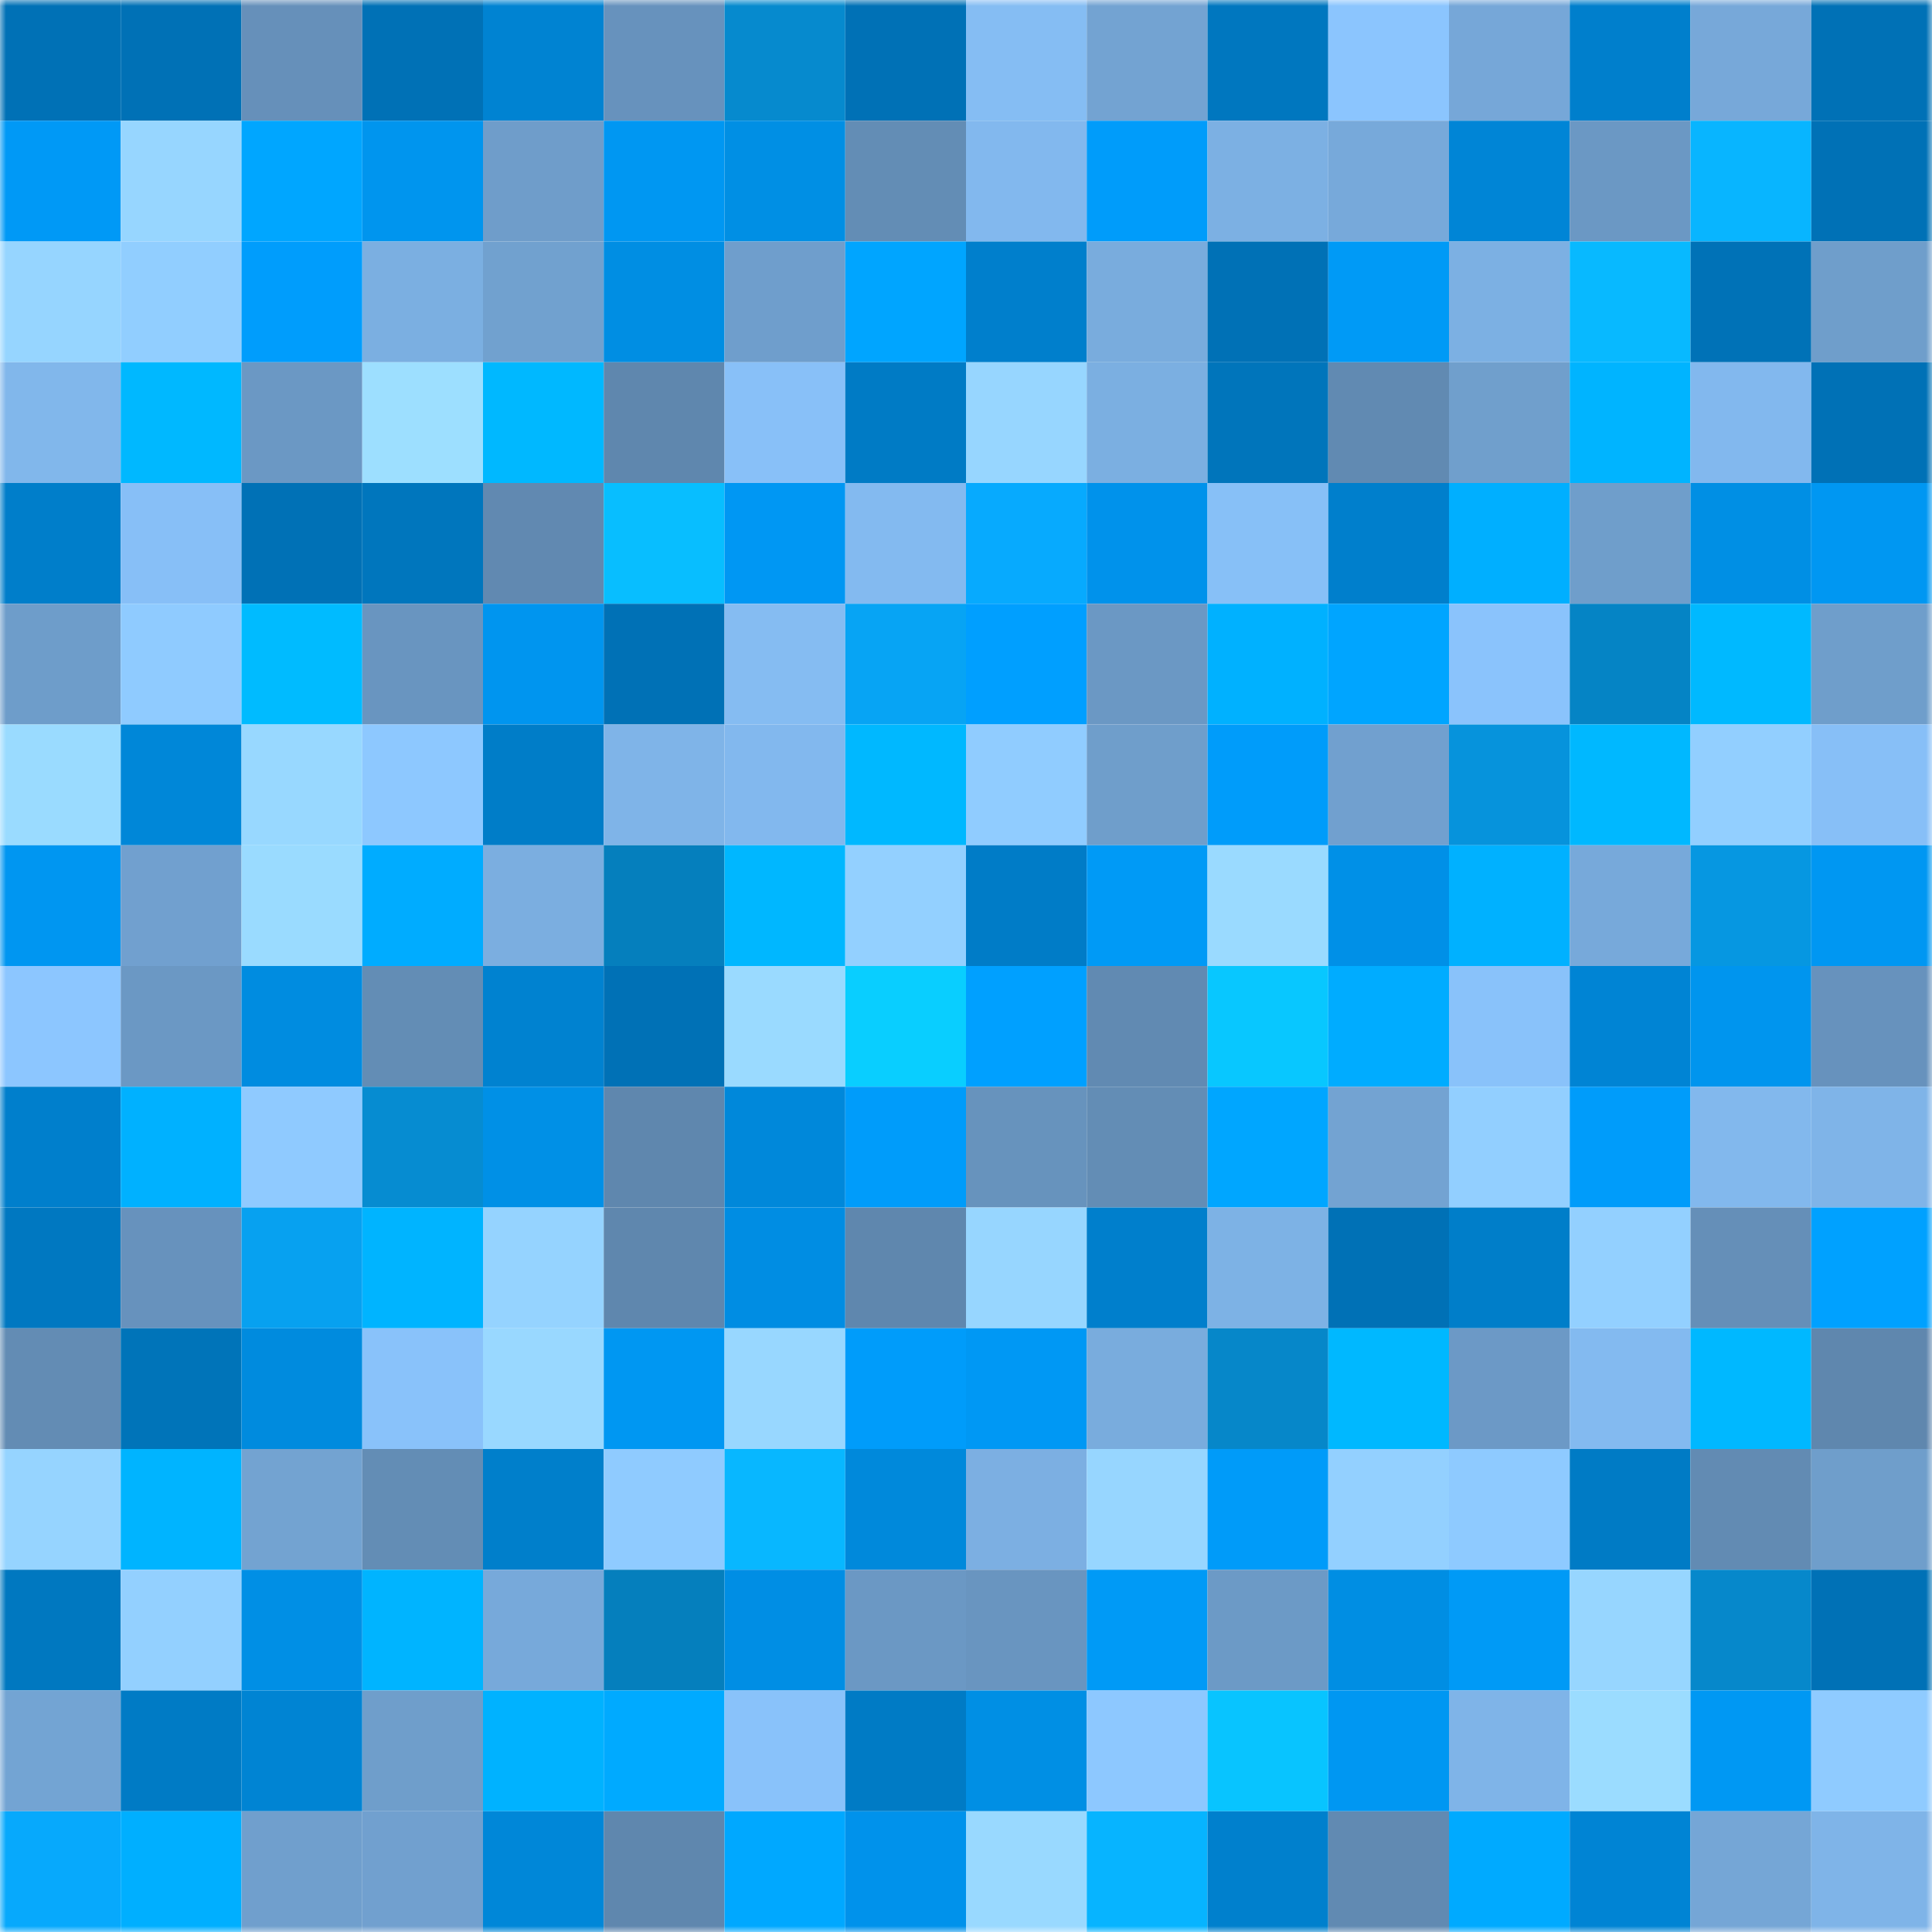 <svg viewBox="0 0 160 160" fill="none" role="img" xmlns="http://www.w3.org/2000/svg" width="240" height="240" name="ens%2Cmagnemite.eth"><mask id="660279104" mask-type="alpha" maskUnits="userSpaceOnUse" x="0" y="0" width="160" height="160"><rect width="160" height="160" fill="#FFFFFF"></rect></mask><g mask="url(#660279104)"><rect x="0" y="0" width="10" height="10" fill="#0071b6"></rect><rect x="10" y="0" width="10" height="10" fill="#0071b6"></rect><rect x="20" y="0" width="10" height="10" fill="#6690ba"></rect><rect x="30" y="0" width="10" height="10" fill="#0071b6"></rect><rect x="40" y="0" width="10" height="10" fill="#0083d2"></rect><rect x="50" y="0" width="10" height="10" fill="#6792bd"></rect><rect x="60" y="0" width="10" height="10" fill="#068ace"></rect><rect x="70" y="0" width="10" height="10" fill="#0071b6"></rect><rect x="80" y="0" width="10" height="10" fill="#85bdf3"></rect><rect x="90" y="0" width="10" height="10" fill="#73a3d2"></rect><rect x="100" y="0" width="10" height="10" fill="#0077bf"></rect><rect x="110" y="0" width="10" height="10" fill="#8bc5fe"></rect><rect x="120" y="0" width="10" height="10" fill="#76a7d8"></rect><rect x="130" y="0" width="10" height="10" fill="#007fcc"></rect><rect x="140" y="0" width="10" height="10" fill="#77a8d9"></rect><rect x="150" y="0" width="10" height="10" fill="#0071b6"></rect><rect x="0" y="10" width="10" height="10" fill="#0099f6"></rect><rect x="10" y="10" width="10" height="10" fill="#97d6ff"></rect><rect x="20" y="10" width="10" height="10" fill="#00a6ff"></rect><rect x="30" y="10" width="10" height="10" fill="#0095ee"></rect><rect x="40" y="10" width="10" height="10" fill="#6f9dca"></rect><rect x="50" y="10" width="10" height="10" fill="#0097f2"></rect><rect x="60" y="10" width="10" height="10" fill="#008fe4"></rect><rect x="70" y="10" width="10" height="10" fill="#638db5"></rect><rect x="80" y="10" width="10" height="10" fill="#82b8ee"></rect><rect x="90" y="10" width="10" height="10" fill="#009cfa"></rect><rect x="100" y="10" width="10" height="10" fill="#7cb0e3"></rect><rect x="110" y="10" width="10" height="10" fill="#77a9da"></rect><rect x="120" y="10" width="10" height="10" fill="#0085d6"></rect><rect x="130" y="10" width="10" height="10" fill="#6b98c4"></rect><rect x="140" y="10" width="10" height="10" fill="#08b5ff"></rect><rect x="150" y="10" width="10" height="10" fill="#0071b6"></rect><rect x="0" y="20" width="10" height="10" fill="#96d5ff"></rect><rect x="10" y="20" width="10" height="10" fill="#91ceff"></rect><rect x="20" y="20" width="10" height="10" fill="#009dfc"></rect><rect x="30" y="20" width="10" height="10" fill="#7bafe1"></rect><rect x="40" y="20" width="10" height="10" fill="#71a1cf"></rect><rect x="50" y="20" width="10" height="10" fill="#008ee3"></rect><rect x="60" y="20" width="10" height="10" fill="#6f9ecc"></rect><rect x="70" y="20" width="10" height="10" fill="#00a5ff"></rect><rect x="80" y="20" width="10" height="10" fill="#007fcc"></rect><rect x="90" y="20" width="10" height="10" fill="#79acdd"></rect><rect x="100" y="20" width="10" height="10" fill="#0071b6"></rect><rect x="110" y="20" width="10" height="10" fill="#009af6"></rect><rect x="120" y="20" width="10" height="10" fill="#7cb0e3"></rect><rect x="130" y="20" width="10" height="10" fill="#08b9ff"></rect><rect x="140" y="20" width="10" height="10" fill="#0072b7"></rect><rect x="150" y="20" width="10" height="10" fill="#6f9ecb"></rect><rect x="0" y="30" width="10" height="10" fill="#81b7eb"></rect><rect x="10" y="30" width="10" height="10" fill="#00b8ff"></rect><rect x="20" y="30" width="10" height="10" fill="#6b98c4"></rect><rect x="30" y="30" width="10" height="10" fill="#9ddfff"></rect><rect x="40" y="30" width="10" height="10" fill="#00b8ff"></rect><rect x="50" y="30" width="10" height="10" fill="#5f87ae"></rect><rect x="60" y="30" width="10" height="10" fill="#88c0f8"></rect><rect x="70" y="30" width="10" height="10" fill="#007bc5"></rect><rect x="80" y="30" width="10" height="10" fill="#97d6ff"></rect><rect x="90" y="30" width="10" height="10" fill="#7bafe1"></rect><rect x="100" y="30" width="10" height="10" fill="#0075bb"></rect><rect x="110" y="30" width="10" height="10" fill="#618ab2"></rect><rect x="120" y="30" width="10" height="10" fill="#709fcc"></rect><rect x="130" y="30" width="10" height="10" fill="#00b4ff"></rect><rect x="140" y="30" width="10" height="10" fill="#82b8ee"></rect><rect x="150" y="30" width="10" height="10" fill="#0071b6"></rect><rect x="0" y="40" width="10" height="10" fill="#007eca"></rect><rect x="10" y="40" width="10" height="10" fill="#87bff7"></rect><rect x="20" y="40" width="10" height="10" fill="#0071b6"></rect><rect x="30" y="40" width="10" height="10" fill="#0076bd"></rect><rect x="40" y="40" width="10" height="10" fill="#6189b1"></rect><rect x="50" y="40" width="10" height="10" fill="#08beff"></rect><rect x="60" y="40" width="10" height="10" fill="#0097f3"></rect><rect x="70" y="40" width="10" height="10" fill="#83baf0"></rect><rect x="80" y="40" width="10" height="10" fill="#07aafe"></rect><rect x="90" y="40" width="10" height="10" fill="#0092eb"></rect><rect x="100" y="40" width="10" height="10" fill="#87c0f7"></rect><rect x="110" y="40" width="10" height="10" fill="#007fcc"></rect><rect x="120" y="40" width="10" height="10" fill="#00afff"></rect><rect x="130" y="40" width="10" height="10" fill="#6f9ecb"></rect><rect x="140" y="40" width="10" height="10" fill="#008fe4"></rect><rect x="150" y="40" width="10" height="10" fill="#0097f2"></rect><rect x="0" y="50" width="10" height="10" fill="#6e9dca"></rect><rect x="10" y="50" width="10" height="10" fill="#8fcbff"></rect><rect x="20" y="50" width="10" height="10" fill="#00bbff"></rect><rect x="30" y="50" width="10" height="10" fill="#6995c0"></rect><rect x="40" y="50" width="10" height="10" fill="#0095ef"></rect><rect x="50" y="50" width="10" height="10" fill="#0071b6"></rect><rect x="60" y="50" width="10" height="10" fill="#85bcf2"></rect><rect x="70" y="50" width="10" height="10" fill="#07a4f4"></rect><rect x="80" y="50" width="10" height="10" fill="#009fff"></rect><rect x="90" y="50" width="10" height="10" fill="#6b98c4"></rect><rect x="100" y="50" width="10" height="10" fill="#00b1ff"></rect><rect x="110" y="50" width="10" height="10" fill="#00a5ff"></rect><rect x="120" y="50" width="10" height="10" fill="#8ac3fc"></rect><rect x="130" y="50" width="10" height="10" fill="#0584c5"></rect><rect x="140" y="50" width="10" height="10" fill="#00b9ff"></rect><rect x="150" y="50" width="10" height="10" fill="#6f9ecb"></rect><rect x="0" y="60" width="10" height="10" fill="#9adbff"></rect><rect x="10" y="60" width="10" height="10" fill="#0087d8"></rect><rect x="20" y="60" width="10" height="10" fill="#98d8ff"></rect><rect x="30" y="60" width="10" height="10" fill="#8dc8ff"></rect><rect x="40" y="60" width="10" height="10" fill="#007dc8"></rect><rect x="50" y="60" width="10" height="10" fill="#7fb4e8"></rect><rect x="60" y="60" width="10" height="10" fill="#82b8ee"></rect><rect x="70" y="60" width="10" height="10" fill="#00b8ff"></rect><rect x="80" y="60" width="10" height="10" fill="#90ccff"></rect><rect x="90" y="60" width="10" height="10" fill="#6f9ecb"></rect><rect x="100" y="60" width="10" height="10" fill="#009cfa"></rect><rect x="110" y="60" width="10" height="10" fill="#71a0cf"></rect><rect x="120" y="60" width="10" height="10" fill="#0693dc"></rect><rect x="130" y="60" width="10" height="10" fill="#00b8ff"></rect><rect x="140" y="60" width="10" height="10" fill="#92cfff"></rect><rect x="150" y="60" width="10" height="10" fill="#87bff7"></rect><rect x="0" y="70" width="10" height="10" fill="#0096f1"></rect><rect x="10" y="70" width="10" height="10" fill="#71a0cf"></rect><rect x="20" y="70" width="10" height="10" fill="#9adbff"></rect><rect x="30" y="70" width="10" height="10" fill="#00acff"></rect><rect x="40" y="70" width="10" height="10" fill="#7baee0"></rect><rect x="50" y="70" width="10" height="10" fill="#057fbd"></rect><rect x="60" y="70" width="10" height="10" fill="#00b7ff"></rect><rect x="70" y="70" width="10" height="10" fill="#93d0ff"></rect><rect x="80" y="70" width="10" height="10" fill="#007cc7"></rect><rect x="90" y="70" width="10" height="10" fill="#009af6"></rect><rect x="100" y="70" width="10" height="10" fill="#9adaff"></rect><rect x="110" y="70" width="10" height="10" fill="#0090e7"></rect><rect x="120" y="70" width="10" height="10" fill="#00b1ff"></rect><rect x="130" y="70" width="10" height="10" fill="#77a9da"></rect><rect x="140" y="70" width="10" height="10" fill="#0697e1"></rect><rect x="150" y="70" width="10" height="10" fill="#0097f2"></rect><rect x="0" y="80" width="10" height="10" fill="#8cc6ff"></rect><rect x="10" y="80" width="10" height="10" fill="#6b98c4"></rect><rect x="20" y="80" width="10" height="10" fill="#008ce0"></rect><rect x="30" y="80" width="10" height="10" fill="#638db5"></rect><rect x="40" y="80" width="10" height="10" fill="#0082d0"></rect><rect x="50" y="80" width="10" height="10" fill="#0071b6"></rect><rect x="60" y="80" width="10" height="10" fill="#9adaff"></rect><rect x="70" y="80" width="10" height="10" fill="#09ceff"></rect><rect x="80" y="80" width="10" height="10" fill="#00a0ff"></rect><rect x="90" y="80" width="10" height="10" fill="#618ab2"></rect><rect x="100" y="80" width="10" height="10" fill="#08c7ff"></rect><rect x="110" y="80" width="10" height="10" fill="#00acff"></rect><rect x="120" y="80" width="10" height="10" fill="#89c2fa"></rect><rect x="130" y="80" width="10" height="10" fill="#0084d4"></rect><rect x="140" y="80" width="10" height="10" fill="#0095ee"></rect><rect x="150" y="80" width="10" height="10" fill="#6792bd"></rect><rect x="0" y="90" width="10" height="10" fill="#007fcc"></rect><rect x="10" y="90" width="10" height="10" fill="#00b1ff"></rect><rect x="20" y="90" width="10" height="10" fill="#8fcaff"></rect><rect x="30" y="90" width="10" height="10" fill="#068cd1"></rect><rect x="40" y="90" width="10" height="10" fill="#0090e6"></rect><rect x="50" y="90" width="10" height="10" fill="#5f87ae"></rect><rect x="60" y="90" width="10" height="10" fill="#0088da"></rect><rect x="70" y="90" width="10" height="10" fill="#009cfa"></rect><rect x="80" y="90" width="10" height="10" fill="#6793bd"></rect><rect x="90" y="90" width="10" height="10" fill="#638db5"></rect><rect x="100" y="90" width="10" height="10" fill="#00a6ff"></rect><rect x="110" y="90" width="10" height="10" fill="#73a3d2"></rect><rect x="120" y="90" width="10" height="10" fill="#92cfff"></rect><rect x="130" y="90" width="10" height="10" fill="#009cfa"></rect><rect x="140" y="90" width="10" height="10" fill="#82b8ed"></rect><rect x="150" y="90" width="10" height="10" fill="#7fb4e8"></rect><rect x="0" y="100" width="10" height="10" fill="#0078c1"></rect><rect x="10" y="100" width="10" height="10" fill="#6792bd"></rect><rect x="20" y="100" width="10" height="10" fill="#07a1f0"></rect><rect x="30" y="100" width="10" height="10" fill="#00b4ff"></rect><rect x="40" y="100" width="10" height="10" fill="#95d3ff"></rect><rect x="50" y="100" width="10" height="10" fill="#5f87ae"></rect><rect x="60" y="100" width="10" height="10" fill="#008de3"></rect><rect x="70" y="100" width="10" height="10" fill="#5f87ae"></rect><rect x="80" y="100" width="10" height="10" fill="#97d6ff"></rect><rect x="90" y="100" width="10" height="10" fill="#007fcc"></rect><rect x="100" y="100" width="10" height="10" fill="#7db2e5"></rect><rect x="110" y="100" width="10" height="10" fill="#0071b6"></rect><rect x="120" y="100" width="10" height="10" fill="#007ec9"></rect><rect x="130" y="100" width="10" height="10" fill="#93d0ff"></rect><rect x="140" y="100" width="10" height="10" fill="#658fb8"></rect><rect x="150" y="100" width="10" height="10" fill="#00a1ff"></rect><rect x="0" y="110" width="10" height="10" fill="#638cb4"></rect><rect x="10" y="110" width="10" height="10" fill="#0074b9"></rect><rect x="20" y="110" width="10" height="10" fill="#008bde"></rect><rect x="30" y="110" width="10" height="10" fill="#89c2fa"></rect><rect x="40" y="110" width="10" height="10" fill="#99d8ff"></rect><rect x="50" y="110" width="10" height="10" fill="#0097f2"></rect><rect x="60" y="110" width="10" height="10" fill="#98d7ff"></rect><rect x="70" y="110" width="10" height="10" fill="#009cfa"></rect><rect x="80" y="110" width="10" height="10" fill="#0098f4"></rect><rect x="90" y="110" width="10" height="10" fill="#79acdd"></rect><rect x="100" y="110" width="10" height="10" fill="#0687c9"></rect><rect x="110" y="110" width="10" height="10" fill="#00b8ff"></rect><rect x="120" y="110" width="10" height="10" fill="#6c99c6"></rect><rect x="130" y="110" width="10" height="10" fill="#83baf0"></rect><rect x="140" y="110" width="10" height="10" fill="#00b8ff"></rect><rect x="150" y="110" width="10" height="10" fill="#5f87ae"></rect><rect x="0" y="120" width="10" height="10" fill="#96d4ff"></rect><rect x="10" y="120" width="10" height="10" fill="#00b4ff"></rect><rect x="20" y="120" width="10" height="10" fill="#73a3d1"></rect><rect x="30" y="120" width="10" height="10" fill="#638db5"></rect><rect x="40" y="120" width="10" height="10" fill="#007fcb"></rect><rect x="50" y="120" width="10" height="10" fill="#8fcbff"></rect><rect x="60" y="120" width="10" height="10" fill="#08b7ff"></rect><rect x="70" y="120" width="10" height="10" fill="#0089db"></rect><rect x="80" y="120" width="10" height="10" fill="#7cafe2"></rect><rect x="90" y="120" width="10" height="10" fill="#97d6ff"></rect><rect x="100" y="120" width="10" height="10" fill="#009bf9"></rect><rect x="110" y="120" width="10" height="10" fill="#93d0ff"></rect><rect x="120" y="120" width="10" height="10" fill="#8ecaff"></rect><rect x="130" y="120" width="10" height="10" fill="#007bc5"></rect><rect x="140" y="120" width="10" height="10" fill="#628bb3"></rect><rect x="150" y="120" width="10" height="10" fill="#6f9ecb"></rect><rect x="0" y="130" width="10" height="10" fill="#0078c0"></rect><rect x="10" y="130" width="10" height="10" fill="#93d0ff"></rect><rect x="20" y="130" width="10" height="10" fill="#008fe5"></rect><rect x="30" y="130" width="10" height="10" fill="#00b4ff"></rect><rect x="40" y="130" width="10" height="10" fill="#77a9da"></rect><rect x="50" y="130" width="10" height="10" fill="#057fbd"></rect><rect x="60" y="130" width="10" height="10" fill="#008ee4"></rect><rect x="70" y="130" width="10" height="10" fill="#6b98c4"></rect><rect x="80" y="130" width="10" height="10" fill="#6995c0"></rect><rect x="90" y="130" width="10" height="10" fill="#009af6"></rect><rect x="100" y="130" width="10" height="10" fill="#6c9ac6"></rect><rect x="110" y="130" width="10" height="10" fill="#008ee3"></rect><rect x="120" y="130" width="10" height="10" fill="#009af6"></rect><rect x="130" y="130" width="10" height="10" fill="#97d6ff"></rect><rect x="140" y="130" width="10" height="10" fill="#0688cb"></rect><rect x="150" y="130" width="10" height="10" fill="#0071b6"></rect><rect x="0" y="140" width="10" height="10" fill="#73a4d3"></rect><rect x="10" y="140" width="10" height="10" fill="#007bc5"></rect><rect x="20" y="140" width="10" height="10" fill="#0084d3"></rect><rect x="30" y="140" width="10" height="10" fill="#6f9ecb"></rect><rect x="40" y="140" width="10" height="10" fill="#00b2ff"></rect><rect x="50" y="140" width="10" height="10" fill="#00aaff"></rect><rect x="60" y="140" width="10" height="10" fill="#89c2fa"></rect><rect x="70" y="140" width="10" height="10" fill="#007bc5"></rect><rect x="80" y="140" width="10" height="10" fill="#008fe4"></rect><rect x="90" y="140" width="10" height="10" fill="#8dc8ff"></rect><rect x="100" y="140" width="10" height="10" fill="#08c4ff"></rect><rect x="110" y="140" width="10" height="10" fill="#0097f2"></rect><rect x="120" y="140" width="10" height="10" fill="#7fb4e8"></rect><rect x="130" y="140" width="10" height="10" fill="#9bdcff"></rect><rect x="140" y="140" width="10" height="10" fill="#0098f3"></rect><rect x="150" y="140" width="10" height="10" fill="#8fcbff"></rect><rect x="0" y="150" width="10" height="10" fill="#07a9fc"></rect><rect x="10" y="150" width="10" height="10" fill="#00afff"></rect><rect x="20" y="150" width="10" height="10" fill="#709fcd"></rect><rect x="30" y="150" width="10" height="10" fill="#71a0cf"></rect><rect x="40" y="150" width="10" height="10" fill="#0087d8"></rect><rect x="50" y="150" width="10" height="10" fill="#5f87ae"></rect><rect x="60" y="150" width="10" height="10" fill="#00a8ff"></rect><rect x="70" y="150" width="10" height="10" fill="#0092eb"></rect><rect x="80" y="150" width="10" height="10" fill="#99d9ff"></rect><rect x="90" y="150" width="10" height="10" fill="#07b4ff"></rect><rect x="100" y="150" width="10" height="10" fill="#0080cd"></rect><rect x="110" y="150" width="10" height="10" fill="#618ab2"></rect><rect x="120" y="150" width="10" height="10" fill="#00aaff"></rect><rect x="130" y="150" width="10" height="10" fill="#0084d4"></rect><rect x="140" y="150" width="10" height="10" fill="#75a6d6"></rect><rect x="150" y="150" width="10" height="10" fill="#7fb4e8"></rect></g></svg>